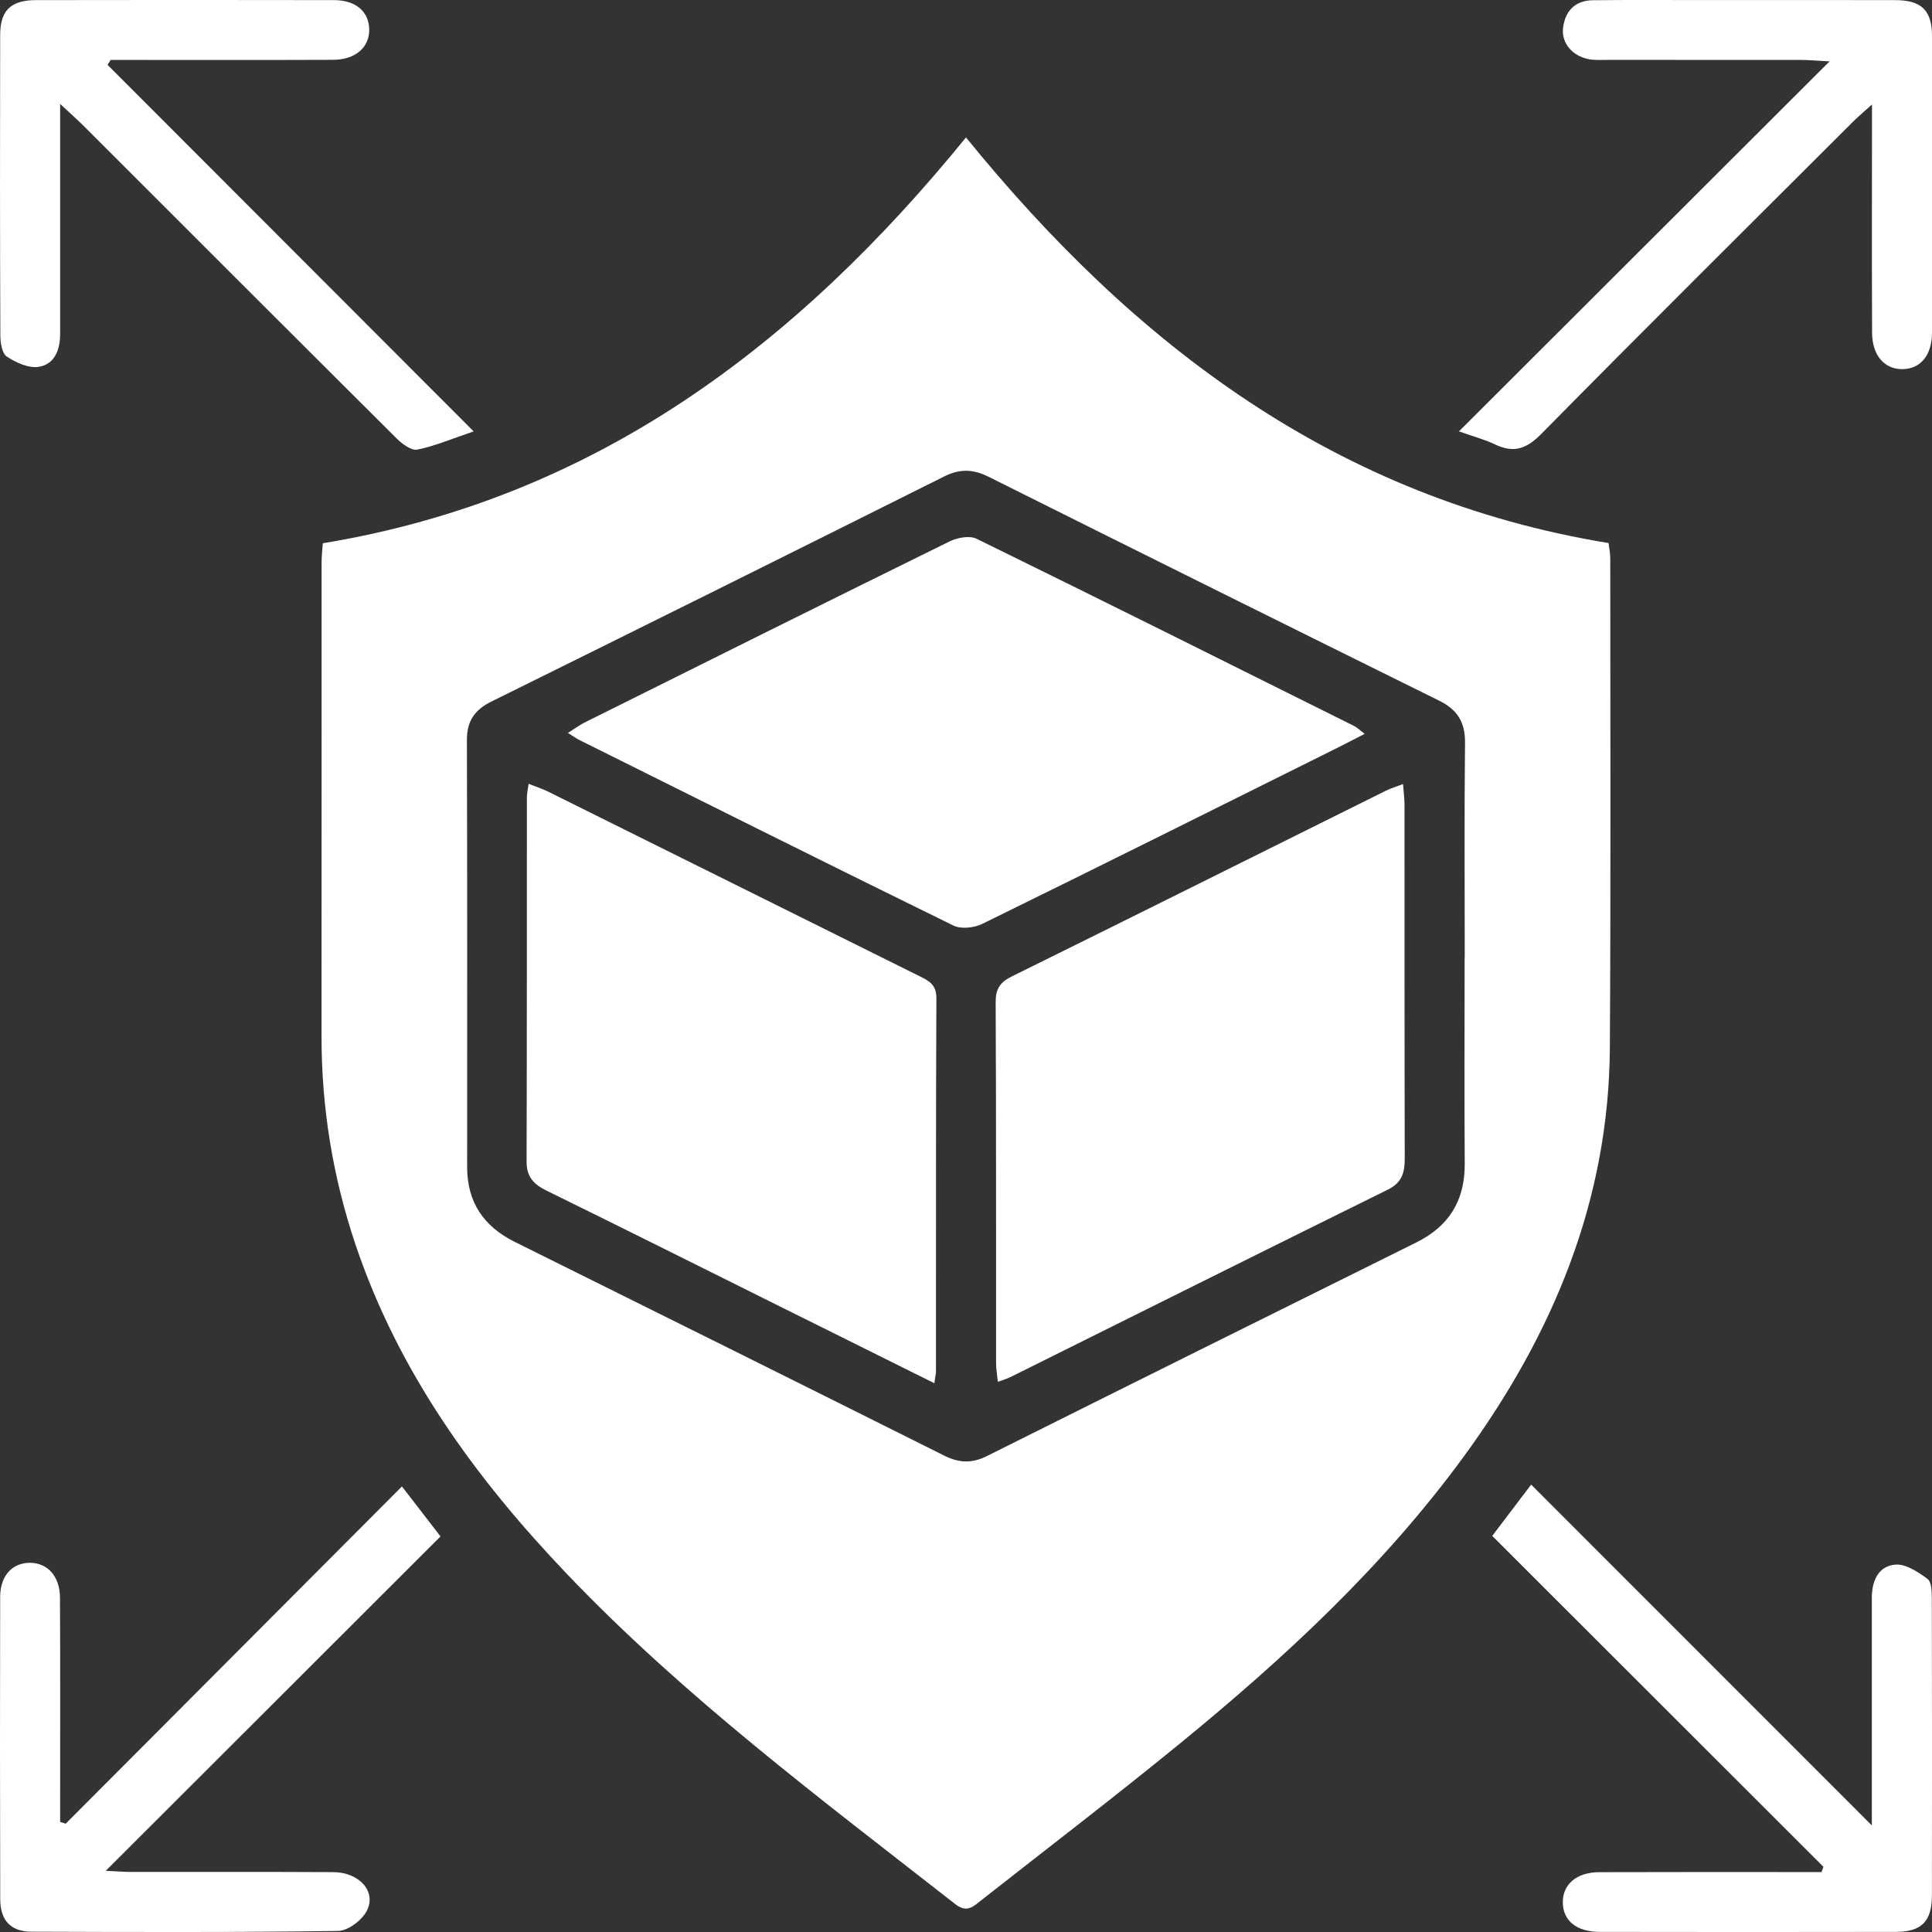 <svg width="85" height="85" viewBox="0 0 85 85" fill="none" xmlns="http://www.w3.org/2000/svg">
<rect x="0" y="0" width="85" height="85" fill="#333333" stroke="none"/>
<g clip-path="url(#clip0_1580_268)">
<path d="M14.203 23.901C26.157 21.934 35.049 15.205 42.5 6.046C49.919 15.182 58.796 21.929 70.77 23.893C70.793 24.094 70.845 24.336 70.845 24.576C70.845 31.75 70.871 38.923 70.827 46.097C70.786 52.831 68.317 58.722 64.401 64.081C60.882 68.894 56.551 72.913 51.964 76.665C49.067 79.034 46.094 81.308 43.151 83.62C42.814 83.885 42.536 84.171 42.026 83.772C36.13 79.16 30.124 74.677 24.934 69.239C20.902 65.013 17.527 60.363 15.64 54.754C14.638 51.778 14.144 48.724 14.146 45.582C14.152 38.63 14.146 31.675 14.149 24.723C14.149 24.447 14.185 24.171 14.203 23.901ZM64.442 42.124C64.442 38.977 64.421 35.831 64.455 32.684C64.465 31.778 64.123 31.224 63.32 30.828C56.703 27.558 50.092 24.272 43.488 20.973C42.809 20.633 42.216 20.62 41.532 20.966C34.902 24.282 28.265 27.581 21.618 30.866C20.881 31.229 20.539 31.726 20.542 32.561C20.56 38.823 20.554 45.083 20.552 51.345C20.552 52.893 21.28 53.959 22.65 54.639C28.953 57.767 35.252 60.896 41.544 64.042C42.193 64.367 42.76 64.39 43.416 64.063C49.711 60.916 56.011 57.788 62.313 54.662C63.757 53.946 64.455 52.81 64.442 51.191C64.421 48.17 64.437 45.15 64.437 42.129L64.442 42.124Z" fill="white"/>
<path d="M2.646 4.573C2.646 5.17 2.646 5.5 2.646 5.83C2.646 8.786 2.646 11.742 2.646 14.698C2.646 15.393 2.401 16.029 1.701 16.14C1.258 16.209 0.7 15.952 0.298 15.687C0.084 15.545 0.015 15.071 0.015 14.744C-0.003 10.341 -0.003 5.938 0.007 1.535C0.01 0.458 0.478 0.008 1.577 0.005C5.949 -0.003 10.318 -0.003 14.689 0.005C15.645 0.005 16.224 0.502 16.244 1.277C16.265 2.075 15.647 2.626 14.661 2.632C11.736 2.644 8.812 2.637 5.887 2.637C5.547 2.637 5.207 2.637 4.868 2.637C4.821 2.709 4.778 2.781 4.731 2.853C10.055 8.183 15.379 13.513 20.84 18.98C19.887 19.302 19.141 19.621 18.361 19.781C18.098 19.835 17.691 19.531 17.452 19.292C12.836 14.698 8.235 10.091 3.632 5.492C3.377 5.24 3.107 5.003 2.646 4.573Z" fill="white"/>
<path d="M64.186 18.98C69.641 13.534 74.952 8.23 80.493 2.701C79.88 2.668 79.566 2.637 79.252 2.637C76.422 2.634 73.59 2.637 70.761 2.634C70.508 2.634 70.256 2.65 70.007 2.621C69.234 2.526 68.683 1.929 68.768 1.226C68.861 0.476 69.301 0.021 70.081 0.01C71.716 -0.008 73.351 0.003 74.988 0.003C77.787 0.003 80.585 -0.002 83.386 0.005C84.537 0.008 84.998 0.453 85.001 1.591C85.008 5.933 85.008 10.272 85.001 14.613C85.001 15.628 84.501 16.23 83.703 16.241C82.907 16.251 82.369 15.635 82.364 14.639C82.351 11.714 82.359 8.789 82.359 5.863C82.359 5.526 82.359 5.189 82.359 4.596C81.945 4.972 81.697 5.178 81.471 5.408C76.909 9.963 72.331 14.505 67.805 19.096C67.149 19.761 66.585 19.943 65.766 19.549C65.321 19.336 64.837 19.209 64.193 18.98H64.186Z" fill="white"/>
<path d="M2.891 80.234C7.793 75.318 12.695 70.403 17.684 65.397C18.263 66.149 18.773 66.808 19.381 67.596C14.499 72.473 9.644 77.324 4.654 82.307C5.144 82.33 5.471 82.358 5.798 82.358C8.753 82.361 11.709 82.35 14.664 82.366C15.805 82.371 16.577 83.223 16.137 84.07C15.923 84.485 15.313 84.946 14.875 84.954C10.38 85.018 5.882 85.003 1.387 84.987C0.479 84.985 0.013 84.495 0.01 83.561C-0.003 79.126 -0.003 74.692 0.007 70.258C0.007 69.326 0.546 68.749 1.328 68.757C2.098 68.765 2.633 69.352 2.639 70.289C2.654 73.245 2.646 76.201 2.646 79.157C2.646 79.49 2.646 79.822 2.646 80.154C2.726 80.18 2.808 80.208 2.888 80.234H2.891Z" fill="white"/>
<path d="M80.222 82.129C75.376 77.288 70.531 72.447 65.652 67.573C66.219 66.823 66.726 66.159 67.364 65.317C72.372 70.328 77.294 75.251 82.353 80.311C82.353 79.832 82.353 79.502 82.353 79.173C82.353 76.214 82.353 73.258 82.353 70.299C82.353 69.558 82.634 68.899 83.386 68.837C83.846 68.798 84.39 69.161 84.804 69.468C84.987 69.602 84.99 70.047 84.992 70.351C85.002 74.692 85.005 79.034 84.997 83.378C84.997 84.531 84.544 84.992 83.411 84.995C79.071 85.003 74.73 85.003 70.387 84.995C69.365 84.995 68.765 84.506 68.757 83.702C68.749 82.904 69.362 82.371 70.359 82.368C73.283 82.358 76.21 82.363 79.135 82.363C79.47 82.363 79.804 82.363 80.139 82.363C80.167 82.286 80.196 82.206 80.224 82.129H80.222Z" fill="white"/>
<path d="M41.105 60.855C38.767 59.693 36.553 58.594 34.341 57.492C30.915 55.787 27.491 54.075 24.056 52.388C23.492 52.112 23.165 51.785 23.168 51.111C23.183 45.768 23.178 40.425 23.181 35.081C23.181 34.93 23.217 34.775 23.256 34.484C23.588 34.615 23.871 34.706 24.133 34.837C29.586 37.543 35.036 40.257 40.489 42.964C40.894 43.164 41.2 43.34 41.197 43.914C41.172 49.383 41.182 54.852 41.179 60.319C41.179 60.44 41.148 60.563 41.107 60.855H41.105Z" fill="white"/>
<path d="M61.728 34.497C61.754 34.858 61.79 35.125 61.793 35.396C61.795 40.587 61.79 45.775 61.803 50.967C61.803 51.582 61.687 52.027 61.067 52.334C55.519 55.074 49.983 57.837 44.443 60.592C44.307 60.659 44.155 60.7 43.9 60.795C43.869 60.478 43.823 60.218 43.823 59.958C43.818 54.675 43.831 49.388 43.805 44.104C43.802 43.52 43.982 43.221 44.51 42.961C50.004 40.252 55.48 37.515 60.966 34.791C61.183 34.682 61.417 34.615 61.731 34.494L61.728 34.497Z" fill="white"/>
<path d="M60.043 32.285C59.547 32.54 59.194 32.725 58.836 32.903C53.636 35.491 48.44 38.086 43.224 40.643C42.864 40.821 42.287 40.888 41.947 40.721C36.448 38.027 30.972 35.287 25.491 32.558C25.357 32.491 25.236 32.401 24.986 32.246C25.298 32.051 25.506 31.894 25.738 31.778C31.078 29.118 36.417 26.458 41.77 23.824C42.112 23.654 42.653 23.551 42.964 23.703C48.52 26.424 54.055 29.19 59.59 31.948C59.698 32.002 59.786 32.094 60.038 32.285H60.043Z" fill="white"/>
</g>
<defs>
<clipPath id="clip0_1580_268">
<rect width="85" height="85" fill="white"/>
</clipPath>
</defs>
</svg>
